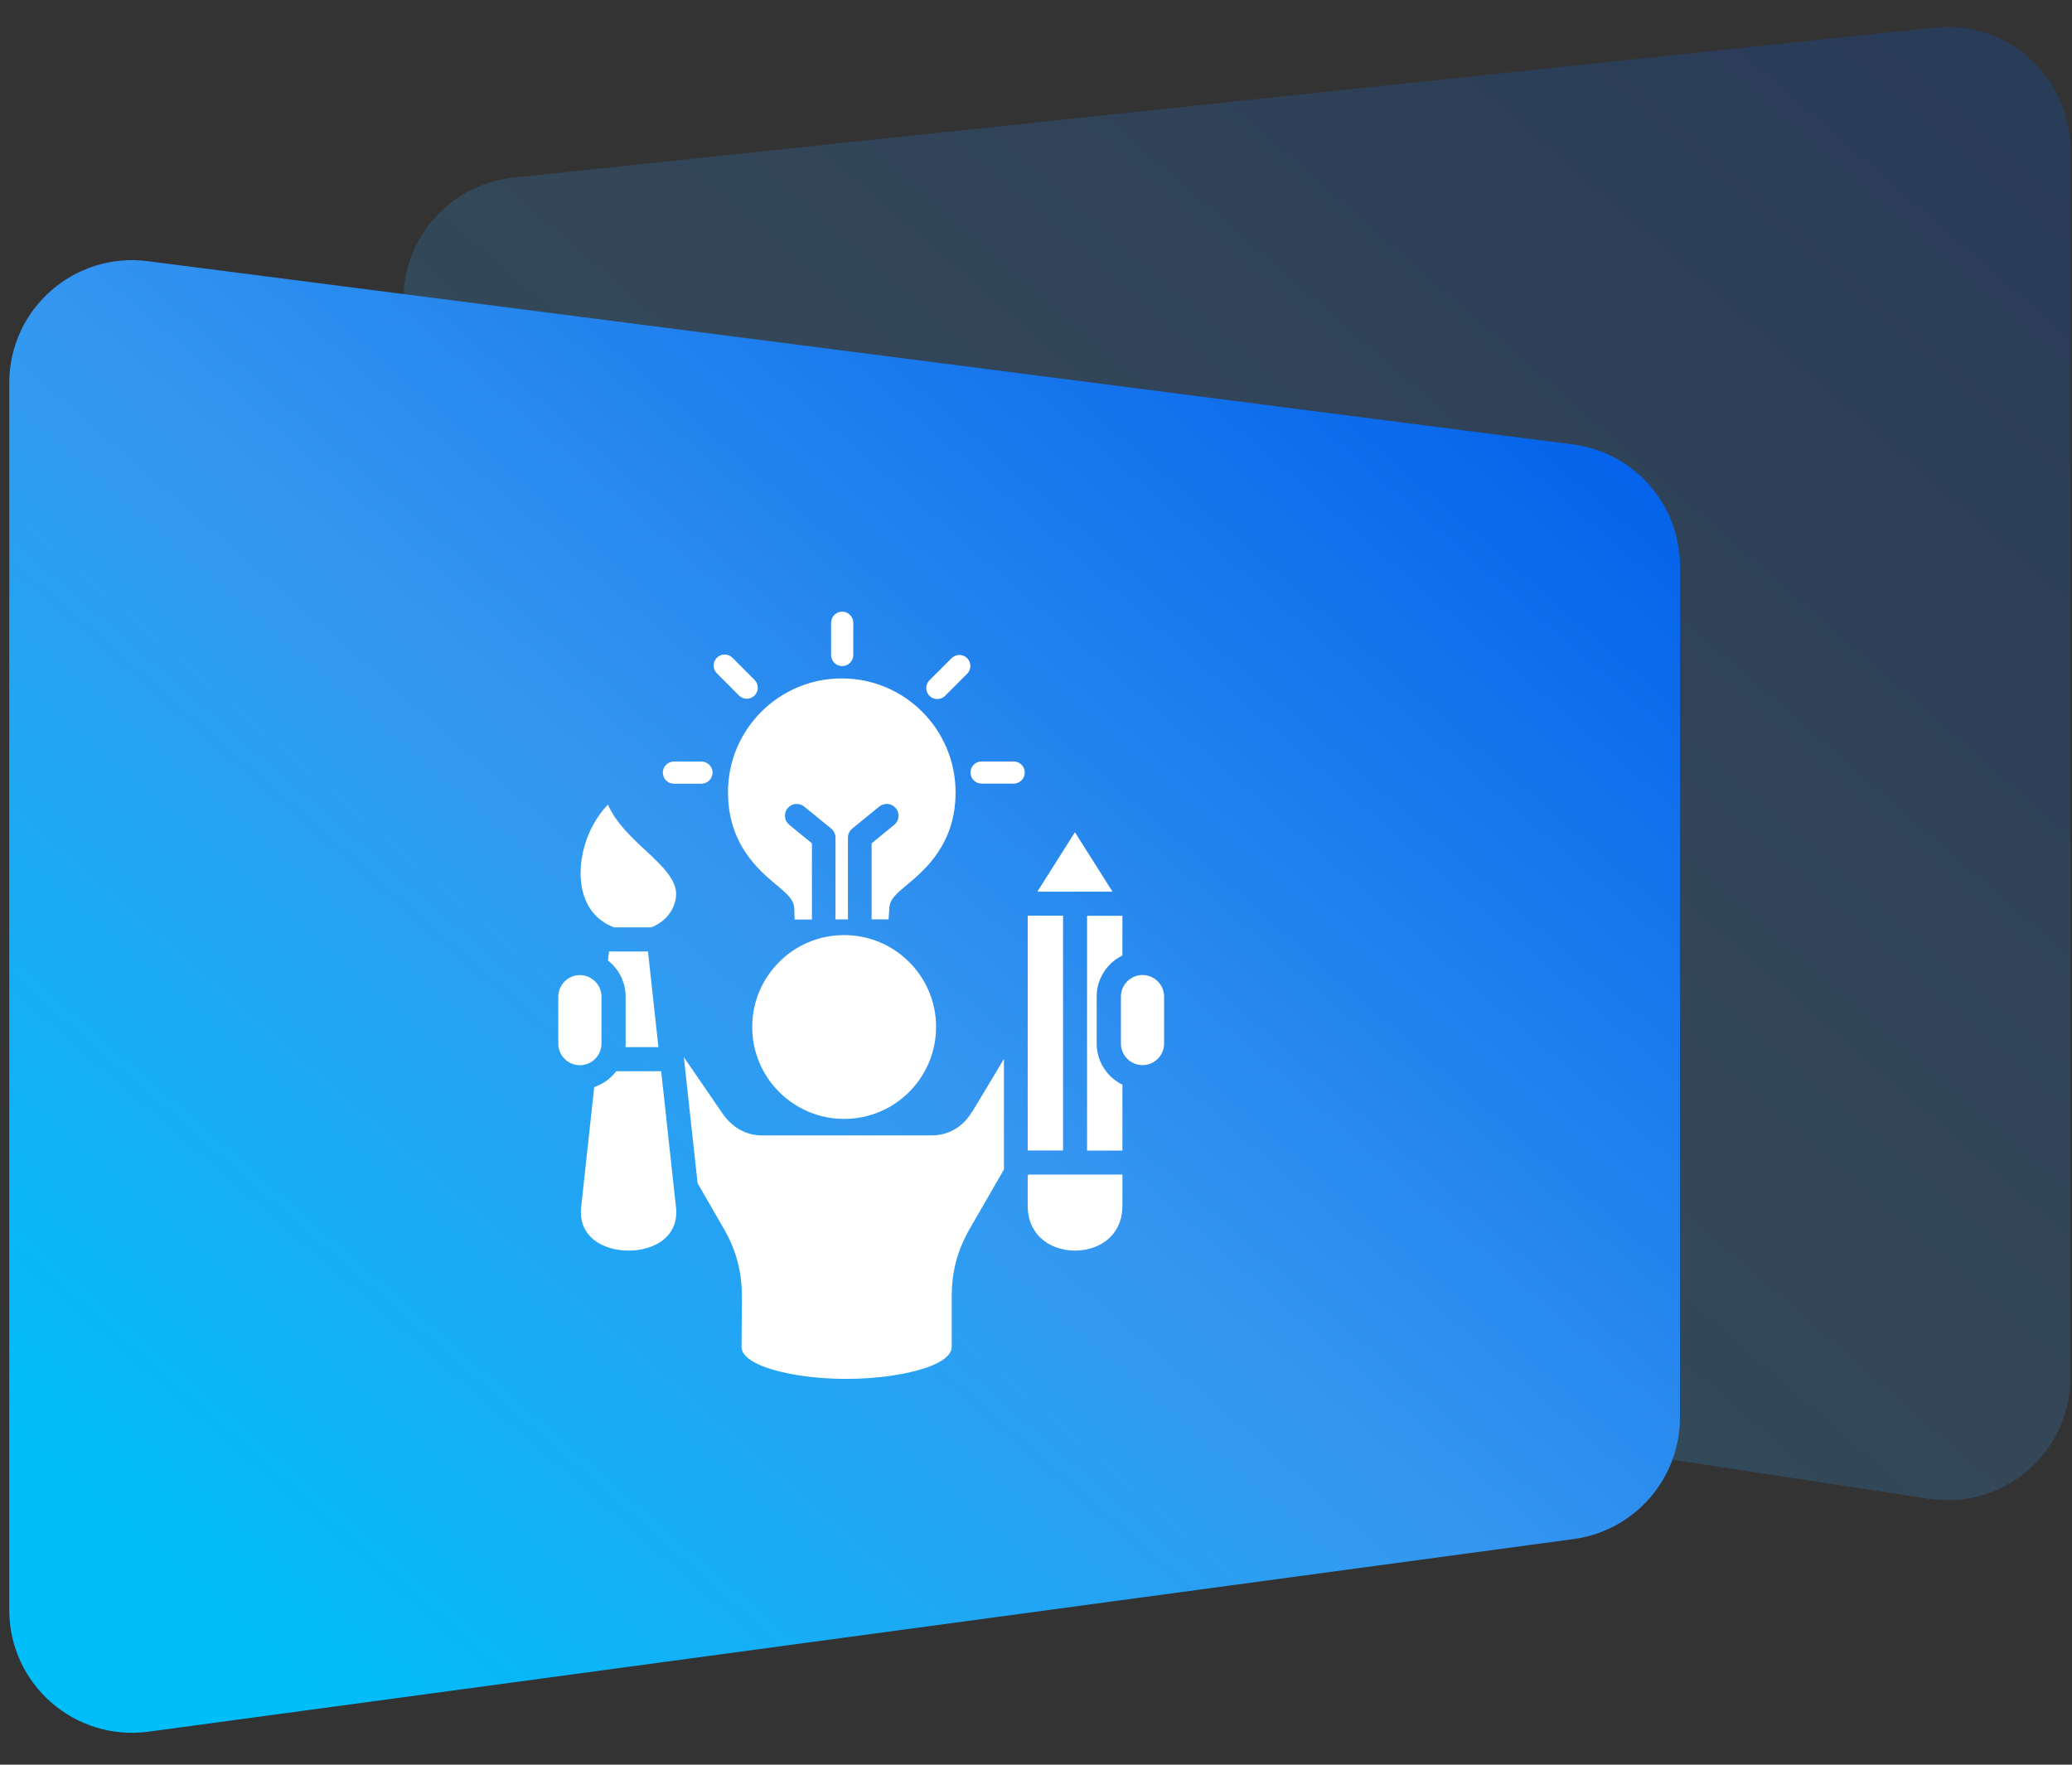 <svg xmlns="http://www.w3.org/2000/svg" width="135" height="115" viewBox="0 0 135 115" fill="none"><rect x="0" y="0" width="135" height="115" fill="#333333" stroke="none"/><path opacity="0.2" d="M26.288 19.798C26.15 15.606 29.272 12.018 33.444 11.578L126.056 1.793C130.781 1.294 134.897 4.998 134.897 9.749V89.764C134.897 94.662 130.535 98.41 125.693 97.673L34.947 83.86C31.137 83.28 28.283 80.067 28.155 76.215L26.288 19.798Z" fill="url(#paint0_linear_281_7143)"></path><path d="M0.603 24.954C0.603 20.131 4.84 16.404 9.624 17.02L102.478 28.962C106.469 29.475 109.458 32.873 109.458 36.897V92.368C109.458 96.372 106.497 99.76 102.529 100.296L9.675 112.848C4.874 113.497 0.603 109.764 0.603 104.92V24.954Z" fill="url(#paint1_linear_281_7143)"></path><g clip-path="url(#clip0_281_7143)"><path d="M47.43 51.637C47.43 49.583 48.261 47.726 49.602 46.384C50.944 45.042 52.797 44.211 54.845 44.211C56.893 44.211 58.745 45.042 60.087 46.384C61.429 47.726 62.26 49.583 62.26 51.637C62.26 55.021 60.239 56.705 59.082 57.672C58.414 58.226 57.947 58.617 57.941 59.221L57.892 59.91H56.79V54.956L58.262 53.755C58.593 53.489 58.642 53 58.37 52.675C58.104 52.343 57.621 52.294 57.289 52.56L55.578 53.956C55.377 54.098 55.247 54.326 55.247 54.592V59.916H54.437V54.592C54.437 54.331 54.307 54.098 54.106 53.956L52.395 52.56C52.063 52.294 51.58 52.343 51.314 52.675C51.047 53.006 51.096 53.489 51.428 53.755L52.9 54.956V59.921H51.776L51.748 59.204C51.727 58.617 51.265 58.237 50.613 57.689C49.456 56.722 47.435 55.038 47.435 51.637H47.43ZM54.997 60.937C53.346 60.937 51.846 61.605 50.765 62.692C49.679 63.778 49.01 65.272 49.01 66.924C49.01 68.575 49.679 70.075 50.765 71.161C51.846 72.242 53.346 72.916 54.997 72.916C56.648 72.916 58.148 72.247 59.234 71.161C60.315 70.08 60.989 68.581 60.989 66.924C60.989 65.267 60.321 63.773 59.234 62.692C58.148 61.605 56.654 60.937 54.997 60.937ZM43.909 51.072H45.702C46.099 51.072 46.425 50.746 46.425 50.349C46.425 49.953 46.099 49.627 45.702 49.627H43.909C43.513 49.627 43.187 49.953 43.187 50.349C43.187 50.746 43.513 51.072 43.909 51.072ZM39.026 68.668V68.657C39.134 68.461 39.189 68.244 39.189 68.01V64.952C39.189 64.566 39.031 64.213 38.776 63.958C38.52 63.702 38.167 63.545 37.782 63.545C37.396 63.545 37.043 63.702 36.787 63.958C36.532 64.213 36.375 64.566 36.375 64.952V68.01C36.375 68.396 36.532 68.749 36.787 69.004C37.043 69.26 37.396 69.417 37.782 69.417C38.167 69.417 38.52 69.26 38.776 69.004C38.873 68.906 38.96 68.793 39.026 68.668ZM48.147 45.324C48.429 45.607 48.885 45.607 49.163 45.324C49.445 45.042 49.445 44.586 49.163 44.309L47.723 42.864C47.44 42.581 46.984 42.581 46.707 42.864C46.425 43.146 46.425 43.602 46.707 43.879L48.147 45.324ZM72.326 62.839C72.56 62.605 72.832 62.415 73.13 62.268V59.677H70.827V74.98H73.13V70.688C72.832 70.542 72.56 70.346 72.326 70.112C71.788 69.575 71.452 68.825 71.452 68.005V64.946C71.452 64.126 71.788 63.382 72.326 62.839ZM70.039 54.228L67.589 58.107H72.484L70.034 54.228H70.039ZM54.872 43.407C55.269 43.407 55.594 43.086 55.594 42.684V40.582C55.594 40.185 55.269 39.859 54.872 39.859C54.475 39.859 54.15 40.185 54.15 40.582V42.684C54.15 43.081 54.47 43.407 54.872 43.407ZM61.576 45.346L63.015 43.907C63.298 43.624 63.292 43.168 63.015 42.891C62.733 42.608 62.276 42.614 61.999 42.891L60.56 44.33C60.277 44.613 60.283 45.069 60.56 45.346C60.842 45.629 61.298 45.623 61.576 45.346ZM70.045 76.544H67.008L66.959 76.626V78.576C66.959 79.978 67.741 80.869 68.746 81.26C69.154 81.417 69.599 81.499 70.045 81.499C70.49 81.499 70.936 81.417 71.343 81.26C72.348 80.869 73.13 79.978 73.13 78.576V76.544H70.045ZM66.046 49.621H63.955C63.558 49.621 63.233 49.947 63.233 50.344C63.233 50.74 63.558 51.066 63.955 51.066H66.046C66.443 51.066 66.769 50.74 66.769 50.344C66.769 49.947 66.443 49.621 66.046 49.621ZM66.959 74.975H69.263V59.671H66.959V66.147C66.959 66.147 66.959 66.19 66.959 66.212V74.98V74.975ZM43.073 69.808H40.156C40.074 69.917 39.987 70.015 39.889 70.112C39.563 70.438 39.161 70.688 38.716 70.841L37.863 78.685C37.733 79.896 38.357 80.717 39.243 81.135C39.759 81.379 40.357 81.499 40.954 81.499C41.552 81.499 42.155 81.379 42.671 81.135C43.556 80.717 44.181 79.896 44.045 78.685L43.078 69.814L43.073 69.808ZM75.434 63.952C75.178 63.697 74.825 63.539 74.439 63.539C74.054 63.539 73.701 63.697 73.445 63.952C73.19 64.207 73.032 64.561 73.032 64.946V68.005C73.032 68.39 73.19 68.744 73.445 68.999C73.701 69.254 74.054 69.412 74.439 69.412C74.825 69.412 75.178 69.254 75.434 68.999C75.689 68.744 75.847 68.39 75.847 68.005V64.946C75.847 64.561 75.689 64.207 75.434 63.952ZM40.758 68.238H42.899L42.22 62.007H39.678L39.612 62.594C39.71 62.67 39.802 62.752 39.889 62.839C40.427 63.376 40.764 64.126 40.764 64.946V68.005C40.764 68.081 40.764 68.157 40.753 68.238H40.758ZM63.309 72.487C63.026 72.959 62.651 73.334 62.2 73.595C61.755 73.856 61.244 73.991 60.701 73.991H49.63C49.092 73.991 48.608 73.85 48.174 73.6C47.728 73.345 47.353 72.97 47.049 72.525L44.556 68.89C44.561 68.923 44.567 68.955 44.567 68.993L45.452 77.109L47.158 80.07C47.56 80.771 47.859 81.466 48.049 82.189C48.244 82.917 48.337 83.666 48.337 84.47C48.337 84.498 48.337 84.519 48.337 84.546L48.315 87.763C48.31 88.653 49.939 89.289 52.042 89.626C53.003 89.778 54.046 89.859 55.095 89.859C56.138 89.859 57.186 89.789 58.164 89.637C60.321 89.305 62.01 88.664 62.01 87.757V84.465C62.01 83.661 62.102 82.911 62.298 82.183C62.488 81.461 62.787 80.771 63.189 80.065L65.411 76.213V69.01L63.325 72.487H63.309ZM42.095 55.45C41.139 54.565 40.145 53.636 39.607 52.435C39.531 52.511 39.46 52.593 39.39 52.675C38.586 53.609 38.064 54.82 37.89 56.032C37.722 57.205 37.89 58.357 38.45 59.215C38.602 59.443 38.787 59.655 38.998 59.84C39.167 59.981 39.341 60.106 39.525 60.209C39.678 60.296 39.835 60.367 39.998 60.432H42.432C42.823 60.28 43.176 60.046 43.453 59.742C43.73 59.438 43.931 59.052 44.023 58.59C44.252 57.46 43.203 56.488 42.09 55.445L42.095 55.45Z" fill="white"></path></g><defs><linearGradient id="paint0_linear_281_7143" x1="128.366" y1="5.279" x2="47.571" y2="98.064" gradientUnits="userSpaceOnUse"><stop stop-color="#015EEA"></stop><stop offset="0.535" stop-color="#3597F0"></stop><stop offset="1" stop-color="#00BEFA"></stop></linearGradient><linearGradient id="paint1_linear_281_7143" x1="102.926" y1="20.279" x2="22.131" y2="113.064" gradientUnits="userSpaceOnUse"><stop stop-color="#015EEA"></stop><stop offset="0.535" stop-color="#3597F0"></stop><stop offset="1" stop-color="#00BEFA"></stop></linearGradient><clipPath id="clip0_281_7143"><rect width="50" height="50" fill="white" transform="translate(30.603 39.859)"></rect></clipPath></defs></svg>